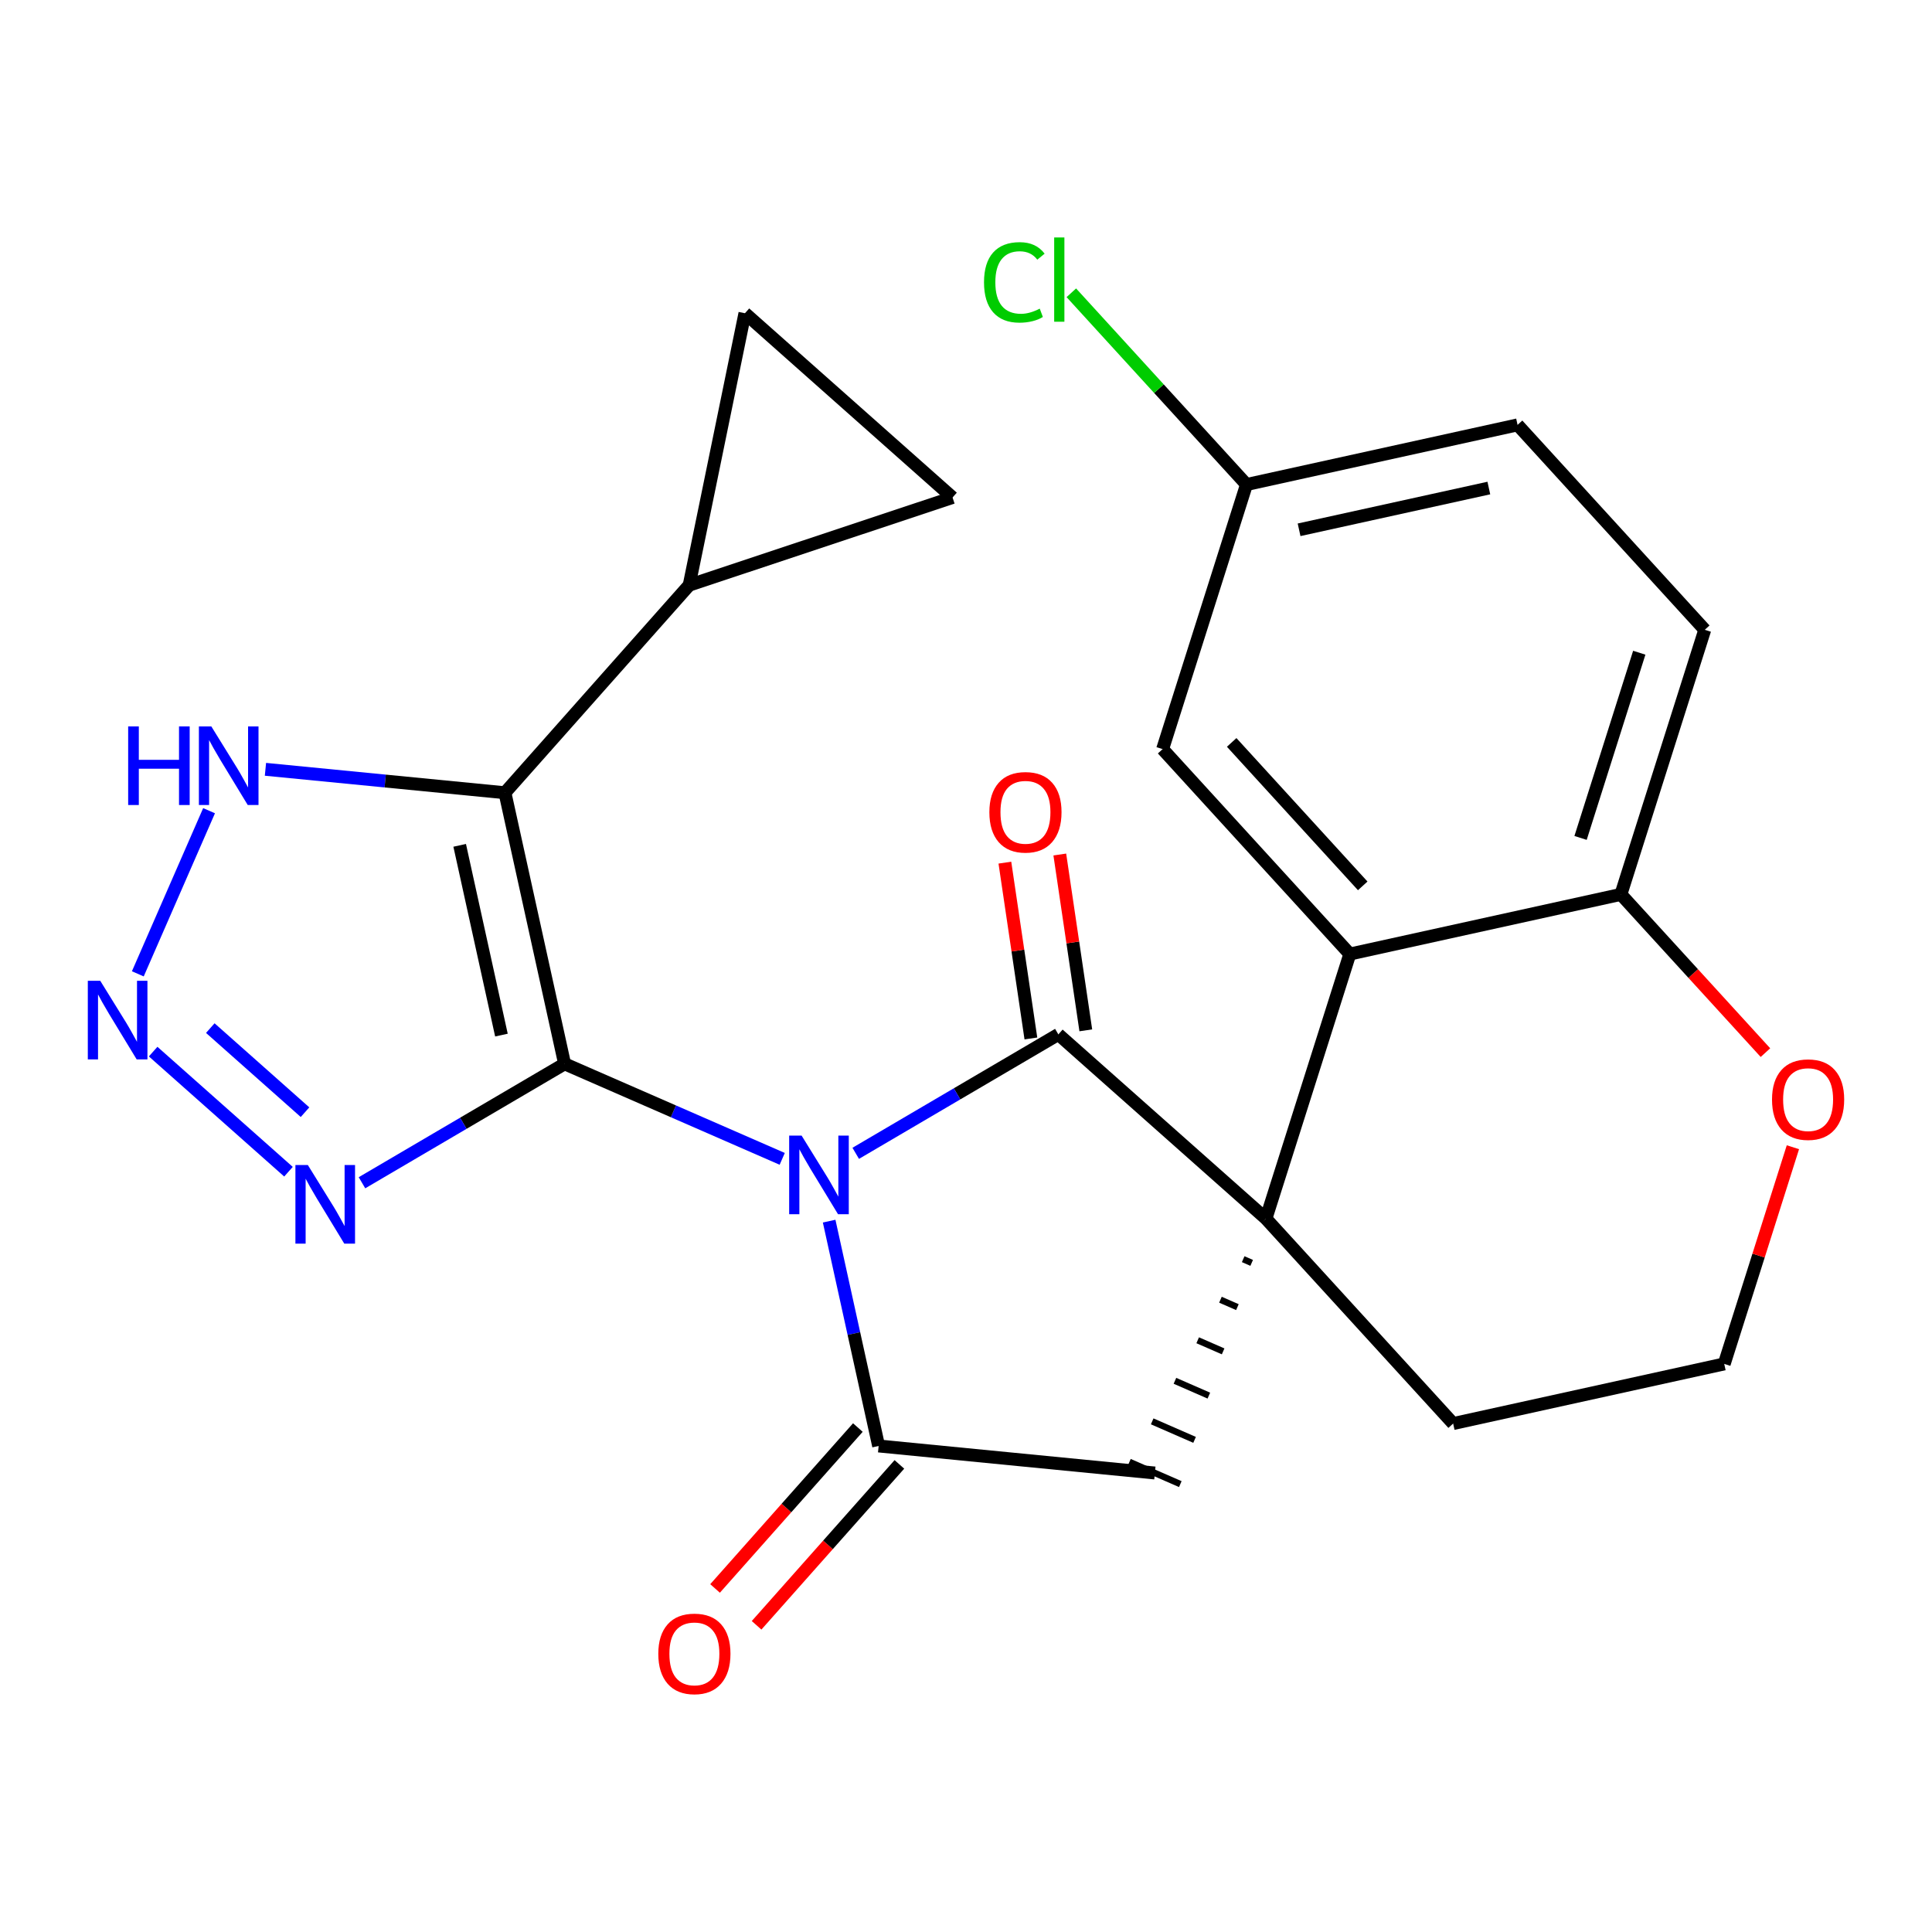 <?xml version='1.0' encoding='iso-8859-1'?>
<svg version='1.1' baseProfile='full'
              xmlns='http://www.w3.org/2000/svg'
                      xmlns:rdkit='http://www.rdkit.org/xml'
                      xmlns:xlink='http://www.w3.org/1999/xlink'
                  xml:space='preserve'
width='300px' height='300px' viewBox='0 0 300 300'>
<!-- END OF HEADER -->
<rect style='opacity:1.0;fill:#FFFFFF;stroke:none' width='300' height='300' x='0' y='0'> </rect>
<rect style='opacity:1.0;fill:#FFFFFF;stroke:none' width='300' height='300' x='0' y='0'> </rect>
<path class='bond-0 atom-0 atom-1' d='M 117.482,252.377 L 128.569,239.884' style='fill:none;fill-rule:evenodd;stroke:#FF0000;stroke-width:2.0px;stroke-linecap:butt;stroke-linejoin:miter;stroke-opacity:1' />
<path class='bond-0 atom-0 atom-1' d='M 128.569,239.884 L 139.657,227.391' style='fill:none;fill-rule:evenodd;stroke:#000000;stroke-width:2.0px;stroke-linecap:butt;stroke-linejoin:miter;stroke-opacity:1' />
<path class='bond-0 atom-0 atom-1' d='M 111.034,246.655 L 122.122,234.162' style='fill:none;fill-rule:evenodd;stroke:#FF0000;stroke-width:2.0px;stroke-linecap:butt;stroke-linejoin:miter;stroke-opacity:1' />
<path class='bond-0 atom-0 atom-1' d='M 122.122,234.162 L 133.209,221.669' style='fill:none;fill-rule:evenodd;stroke:#000000;stroke-width:2.0px;stroke-linecap:butt;stroke-linejoin:miter;stroke-opacity:1' />
<path class='bond-1 atom-1 atom-2' d='M 136.433,224.53 L 179.328,228.727' style='fill:none;fill-rule:evenodd;stroke:#000000;stroke-width:2.0px;stroke-linecap:butt;stroke-linejoin:miter;stroke-opacity:1' />
<path class='bond-24 atom-16 atom-1' d='M 128.75,189.618 L 132.591,207.074' style='fill:none;fill-rule:evenodd;stroke:#0000FF;stroke-width:2.0px;stroke-linecap:butt;stroke-linejoin:miter;stroke-opacity:1' />
<path class='bond-24 atom-16 atom-1' d='M 132.591,207.074 L 136.433,224.53' style='fill:none;fill-rule:evenodd;stroke:#000000;stroke-width:2.0px;stroke-linecap:butt;stroke-linejoin:miter;stroke-opacity:1' />
<path class='bond-2 atom-3 atom-2' d='M 193.042,195.524 L 194.359,196.099' style='fill:none;fill-rule:evenodd;stroke:#000000;stroke-width:1.0px;stroke-linecap:butt;stroke-linejoin:miter;stroke-opacity:1' />
<path class='bond-2 atom-3 atom-2' d='M 189.51,201.82 L 192.143,202.97' style='fill:none;fill-rule:evenodd;stroke:#000000;stroke-width:1.0px;stroke-linecap:butt;stroke-linejoin:miter;stroke-opacity:1' />
<path class='bond-2 atom-3 atom-2' d='M 185.977,208.116 L 189.927,209.84' style='fill:none;fill-rule:evenodd;stroke:#000000;stroke-width:1.0px;stroke-linecap:butt;stroke-linejoin:miter;stroke-opacity:1' />
<path class='bond-2 atom-3 atom-2' d='M 182.444,214.411 L 187.71,216.711' style='fill:none;fill-rule:evenodd;stroke:#000000;stroke-width:1.0px;stroke-linecap:butt;stroke-linejoin:miter;stroke-opacity:1' />
<path class='bond-2 atom-3 atom-2' d='M 178.911,220.707 L 185.494,223.581' style='fill:none;fill-rule:evenodd;stroke:#000000;stroke-width:1.0px;stroke-linecap:butt;stroke-linejoin:miter;stroke-opacity:1' />
<path class='bond-2 atom-3 atom-2' d='M 175.378,227.003 L 183.278,230.452' style='fill:none;fill-rule:evenodd;stroke:#000000;stroke-width:1.0px;stroke-linecap:butt;stroke-linejoin:miter;stroke-opacity:1' />
<path class='bond-3 atom-3 atom-4' d='M 196.575,189.229 L 225.644,221.05' style='fill:none;fill-rule:evenodd;stroke:#000000;stroke-width:2.0px;stroke-linecap:butt;stroke-linejoin:miter;stroke-opacity:1' />
<path class='bond-13 atom-3 atom-14' d='M 196.575,189.229 L 164.34,160.62' style='fill:none;fill-rule:evenodd;stroke:#000000;stroke-width:2.0px;stroke-linecap:butt;stroke-linejoin:miter;stroke-opacity:1' />
<path class='bond-27 atom-13 atom-3' d='M 209.599,148.144 L 196.575,189.229' style='fill:none;fill-rule:evenodd;stroke:#000000;stroke-width:2.0px;stroke-linecap:butt;stroke-linejoin:miter;stroke-opacity:1' />
<path class='bond-4 atom-4 atom-5' d='M 225.644,221.05 L 267.737,211.787' style='fill:none;fill-rule:evenodd;stroke:#000000;stroke-width:2.0px;stroke-linecap:butt;stroke-linejoin:miter;stroke-opacity:1' />
<path class='bond-5 atom-5 atom-6' d='M 267.737,211.787 L 273.07,194.964' style='fill:none;fill-rule:evenodd;stroke:#000000;stroke-width:2.0px;stroke-linecap:butt;stroke-linejoin:miter;stroke-opacity:1' />
<path class='bond-5 atom-5 atom-6' d='M 273.07,194.964 L 278.402,178.141' style='fill:none;fill-rule:evenodd;stroke:#FF0000;stroke-width:2.0px;stroke-linecap:butt;stroke-linejoin:miter;stroke-opacity:1' />
<path class='bond-6 atom-6 atom-7' d='M 274.138,163.452 L 262.915,151.166' style='fill:none;fill-rule:evenodd;stroke:#FF0000;stroke-width:2.0px;stroke-linecap:butt;stroke-linejoin:miter;stroke-opacity:1' />
<path class='bond-6 atom-6 atom-7' d='M 262.915,151.166 L 251.692,138.88' style='fill:none;fill-rule:evenodd;stroke:#000000;stroke-width:2.0px;stroke-linecap:butt;stroke-linejoin:miter;stroke-opacity:1' />
<path class='bond-7 atom-7 atom-8' d='M 251.692,138.88 L 264.716,97.795' style='fill:none;fill-rule:evenodd;stroke:#000000;stroke-width:2.0px;stroke-linecap:butt;stroke-linejoin:miter;stroke-opacity:1' />
<path class='bond-7 atom-7 atom-8' d='M 245.429,130.113 L 254.545,101.353' style='fill:none;fill-rule:evenodd;stroke:#000000;stroke-width:2.0px;stroke-linecap:butt;stroke-linejoin:miter;stroke-opacity:1' />
<path class='bond-28 atom-13 atom-7' d='M 209.599,148.144 L 251.692,138.88' style='fill:none;fill-rule:evenodd;stroke:#000000;stroke-width:2.0px;stroke-linecap:butt;stroke-linejoin:miter;stroke-opacity:1' />
<path class='bond-8 atom-8 atom-9' d='M 264.716,97.795 L 235.647,65.974' style='fill:none;fill-rule:evenodd;stroke:#000000;stroke-width:2.0px;stroke-linecap:butt;stroke-linejoin:miter;stroke-opacity:1' />
<path class='bond-9 atom-9 atom-10' d='M 235.647,65.974 L 193.555,75.237' style='fill:none;fill-rule:evenodd;stroke:#000000;stroke-width:2.0px;stroke-linecap:butt;stroke-linejoin:miter;stroke-opacity:1' />
<path class='bond-9 atom-9 atom-10' d='M 231.186,75.782 L 201.721,82.266' style='fill:none;fill-rule:evenodd;stroke:#000000;stroke-width:2.0px;stroke-linecap:butt;stroke-linejoin:miter;stroke-opacity:1' />
<path class='bond-10 atom-10 atom-11' d='M 193.555,75.237 L 179.955,60.35' style='fill:none;fill-rule:evenodd;stroke:#000000;stroke-width:2.0px;stroke-linecap:butt;stroke-linejoin:miter;stroke-opacity:1' />
<path class='bond-10 atom-10 atom-11' d='M 179.955,60.35 L 166.356,45.463' style='fill:none;fill-rule:evenodd;stroke:#00CC00;stroke-width:2.0px;stroke-linecap:butt;stroke-linejoin:miter;stroke-opacity:1' />
<path class='bond-11 atom-10 atom-12' d='M 193.555,75.237 L 180.531,116.322' style='fill:none;fill-rule:evenodd;stroke:#000000;stroke-width:2.0px;stroke-linecap:butt;stroke-linejoin:miter;stroke-opacity:1' />
<path class='bond-12 atom-12 atom-13' d='M 180.531,116.322 L 209.599,148.144' style='fill:none;fill-rule:evenodd;stroke:#000000;stroke-width:2.0px;stroke-linecap:butt;stroke-linejoin:miter;stroke-opacity:1' />
<path class='bond-12 atom-12 atom-13' d='M 191.255,115.282 L 211.603,137.557' style='fill:none;fill-rule:evenodd;stroke:#000000;stroke-width:2.0px;stroke-linecap:butt;stroke-linejoin:miter;stroke-opacity:1' />
<path class='bond-14 atom-14 atom-15' d='M 168.603,159.989 L 166.584,146.339' style='fill:none;fill-rule:evenodd;stroke:#000000;stroke-width:2.0px;stroke-linecap:butt;stroke-linejoin:miter;stroke-opacity:1' />
<path class='bond-14 atom-14 atom-15' d='M 166.584,146.339 L 164.565,132.688' style='fill:none;fill-rule:evenodd;stroke:#FF0000;stroke-width:2.0px;stroke-linecap:butt;stroke-linejoin:miter;stroke-opacity:1' />
<path class='bond-14 atom-14 atom-15' d='M 160.076,161.251 L 158.057,147.6' style='fill:none;fill-rule:evenodd;stroke:#000000;stroke-width:2.0px;stroke-linecap:butt;stroke-linejoin:miter;stroke-opacity:1' />
<path class='bond-14 atom-14 atom-15' d='M 158.057,147.6 L 156.037,133.95' style='fill:none;fill-rule:evenodd;stroke:#FF0000;stroke-width:2.0px;stroke-linecap:butt;stroke-linejoin:miter;stroke-opacity:1' />
<path class='bond-15 atom-14 atom-16' d='M 164.34,160.62 L 148.608,169.854' style='fill:none;fill-rule:evenodd;stroke:#000000;stroke-width:2.0px;stroke-linecap:butt;stroke-linejoin:miter;stroke-opacity:1' />
<path class='bond-15 atom-14 atom-16' d='M 148.608,169.854 L 132.876,179.088' style='fill:none;fill-rule:evenodd;stroke:#0000FF;stroke-width:2.0px;stroke-linecap:butt;stroke-linejoin:miter;stroke-opacity:1' />
<path class='bond-16 atom-16 atom-17' d='M 121.463,179.946 L 104.567,172.568' style='fill:none;fill-rule:evenodd;stroke:#0000FF;stroke-width:2.0px;stroke-linecap:butt;stroke-linejoin:miter;stroke-opacity:1' />
<path class='bond-16 atom-16 atom-17' d='M 104.567,172.568 L 87.671,165.19' style='fill:none;fill-rule:evenodd;stroke:#000000;stroke-width:2.0px;stroke-linecap:butt;stroke-linejoin:miter;stroke-opacity:1' />
<path class='bond-17 atom-17 atom-18' d='M 87.671,165.19 L 71.939,174.424' style='fill:none;fill-rule:evenodd;stroke:#000000;stroke-width:2.0px;stroke-linecap:butt;stroke-linejoin:miter;stroke-opacity:1' />
<path class='bond-17 atom-17 atom-18' d='M 71.939,174.424 L 56.208,183.658' style='fill:none;fill-rule:evenodd;stroke:#0000FF;stroke-width:2.0px;stroke-linecap:butt;stroke-linejoin:miter;stroke-opacity:1' />
<path class='bond-25 atom-21 atom-17' d='M 78.408,123.097 L 87.671,165.19' style='fill:none;fill-rule:evenodd;stroke:#000000;stroke-width:2.0px;stroke-linecap:butt;stroke-linejoin:miter;stroke-opacity:1' />
<path class='bond-25 atom-21 atom-17' d='M 71.379,131.264 L 77.863,160.729' style='fill:none;fill-rule:evenodd;stroke:#000000;stroke-width:2.0px;stroke-linecap:butt;stroke-linejoin:miter;stroke-opacity:1' />
<path class='bond-18 atom-18 atom-19' d='M 44.795,181.943 L 23.781,163.294' style='fill:none;fill-rule:evenodd;stroke:#0000FF;stroke-width:2.0px;stroke-linecap:butt;stroke-linejoin:miter;stroke-opacity:1' />
<path class='bond-18 atom-18 atom-19' d='M 47.364,172.699 L 32.655,159.644' style='fill:none;fill-rule:evenodd;stroke:#0000FF;stroke-width:2.0px;stroke-linecap:butt;stroke-linejoin:miter;stroke-opacity:1' />
<path class='bond-19 atom-19 atom-20' d='M 21.401,151.218 L 32.463,125.885' style='fill:none;fill-rule:evenodd;stroke:#0000FF;stroke-width:2.0px;stroke-linecap:butt;stroke-linejoin:miter;stroke-opacity:1' />
<path class='bond-20 atom-20 atom-21' d='M 41.219,119.458 L 59.813,121.278' style='fill:none;fill-rule:evenodd;stroke:#0000FF;stroke-width:2.0px;stroke-linecap:butt;stroke-linejoin:miter;stroke-opacity:1' />
<path class='bond-20 atom-20 atom-21' d='M 59.813,121.278 L 78.408,123.097' style='fill:none;fill-rule:evenodd;stroke:#000000;stroke-width:2.0px;stroke-linecap:butt;stroke-linejoin:miter;stroke-opacity:1' />
<path class='bond-21 atom-21 atom-22' d='M 78.408,123.097 L 107.016,90.862' style='fill:none;fill-rule:evenodd;stroke:#000000;stroke-width:2.0px;stroke-linecap:butt;stroke-linejoin:miter;stroke-opacity:1' />
<path class='bond-22 atom-22 atom-23' d='M 107.016,90.862 L 115.674,48.64' style='fill:none;fill-rule:evenodd;stroke:#000000;stroke-width:2.0px;stroke-linecap:butt;stroke-linejoin:miter;stroke-opacity:1' />
<path class='bond-26 atom-24 atom-22' d='M 147.91,77.249 L 107.016,90.862' style='fill:none;fill-rule:evenodd;stroke:#000000;stroke-width:2.0px;stroke-linecap:butt;stroke-linejoin:miter;stroke-opacity:1' />
<path class='bond-23 atom-23 atom-24' d='M 115.674,48.64 L 147.91,77.249' style='fill:none;fill-rule:evenodd;stroke:#000000;stroke-width:2.0px;stroke-linecap:butt;stroke-linejoin:miter;stroke-opacity:1' />
<path  class='atom-0' d='M 102.221 256.8
Q 102.221 253.869, 103.669 252.232
Q 105.118 250.594, 107.824 250.594
Q 110.531 250.594, 111.979 252.232
Q 113.427 253.869, 113.427 256.8
Q 113.427 259.765, 111.962 261.455
Q 110.496 263.127, 107.824 263.127
Q 105.135 263.127, 103.669 261.455
Q 102.221 259.783, 102.221 256.8
M 107.824 261.748
Q 109.686 261.748, 110.686 260.507
Q 111.703 259.248, 111.703 256.8
Q 111.703 254.404, 110.686 253.197
Q 109.686 251.973, 107.824 251.973
Q 105.962 251.973, 104.945 253.18
Q 103.945 254.387, 103.945 256.8
Q 103.945 259.265, 104.945 260.507
Q 105.962 261.748, 107.824 261.748
' fill='#FF0000'/>
<path  class='atom-6' d='M 275.158 170.736
Q 275.158 167.806, 276.606 166.168
Q 278.054 164.53, 280.761 164.53
Q 283.467 164.53, 284.915 166.168
Q 286.364 167.806, 286.364 170.736
Q 286.364 173.702, 284.898 175.391
Q 283.433 177.063, 280.761 177.063
Q 278.071 177.063, 276.606 175.391
Q 275.158 173.719, 275.158 170.736
M 280.761 175.684
Q 282.623 175.684, 283.622 174.443
Q 284.64 173.184, 284.64 170.736
Q 284.64 168.34, 283.622 167.133
Q 282.623 165.909, 280.761 165.909
Q 278.899 165.909, 277.882 167.116
Q 276.882 168.323, 276.882 170.736
Q 276.882 173.202, 277.882 174.443
Q 278.899 175.684, 280.761 175.684
' fill='#FF0000'/>
<path  class='atom-11' d='M 152.797 43.838
Q 152.797 40.803, 154.211 39.217
Q 155.642 37.614, 158.348 37.614
Q 160.865 37.614, 162.21 39.39
L 161.072 40.321
Q 160.09 39.028, 158.348 39.028
Q 156.504 39.028, 155.521 40.269
Q 154.556 41.493, 154.556 43.838
Q 154.556 46.251, 155.556 47.493
Q 156.573 48.734, 158.538 48.734
Q 159.883 48.734, 161.452 47.924
L 161.934 49.217
Q 161.296 49.63, 160.331 49.872
Q 159.366 50.113, 158.297 50.113
Q 155.642 50.113, 154.211 48.492
Q 152.797 46.872, 152.797 43.838
' fill='#00CC00'/>
<path  class='atom-11' d='M 163.693 36.873
L 165.279 36.873
L 165.279 49.958
L 163.693 49.958
L 163.693 36.873
' fill='#00CC00'/>
<path  class='atom-15' d='M 153.628 126.119
Q 153.628 123.188, 155.076 121.551
Q 156.524 119.913, 159.231 119.913
Q 161.938 119.913, 163.386 121.551
Q 164.834 123.188, 164.834 126.119
Q 164.834 129.084, 163.369 130.774
Q 161.903 132.446, 159.231 132.446
Q 156.542 132.446, 155.076 130.774
Q 153.628 129.102, 153.628 126.119
M 159.231 131.067
Q 161.093 131.067, 162.093 129.826
Q 163.11 128.567, 163.11 126.119
Q 163.11 123.723, 162.093 122.516
Q 161.093 121.292, 159.231 121.292
Q 157.369 121.292, 156.352 122.499
Q 155.352 123.706, 155.352 126.119
Q 155.352 128.585, 156.352 129.826
Q 157.369 131.067, 159.231 131.067
' fill='#FF0000'/>
<path  class='atom-16' d='M 124.472 176.334
L 128.471 182.799
Q 128.868 183.437, 129.506 184.592
Q 130.143 185.747, 130.178 185.816
L 130.178 176.334
L 131.799 176.334
L 131.799 188.54
L 130.126 188.54
L 125.833 181.472
Q 125.334 180.644, 124.799 179.696
Q 124.282 178.748, 124.127 178.455
L 124.127 188.54
L 122.541 188.54
L 122.541 176.334
L 124.472 176.334
' fill='#0000FF'/>
<path  class='atom-18' d='M 47.803 180.905
L 51.803 187.37
Q 52.199 188.007, 52.837 189.162
Q 53.475 190.318, 53.509 190.387
L 53.509 180.905
L 55.13 180.905
L 55.13 193.11
L 53.458 193.11
L 49.165 186.042
Q 48.665 185.215, 48.13 184.266
Q 47.613 183.318, 47.458 183.025
L 47.458 193.11
L 45.872 193.11
L 45.872 180.905
L 47.803 180.905
' fill='#0000FF'/>
<path  class='atom-19' d='M 15.567 152.296
L 19.567 158.761
Q 19.963 159.399, 20.601 160.554
Q 21.239 161.709, 21.274 161.778
L 21.274 152.296
L 22.894 152.296
L 22.894 164.502
L 21.222 164.502
L 16.929 157.433
Q 16.429 156.606, 15.895 155.658
Q 15.378 154.709, 15.222 154.416
L 15.222 164.502
L 13.636 164.502
L 13.636 152.296
L 15.567 152.296
' fill='#0000FF'/>
<path  class='atom-20' d='M 19.902 112.797
L 21.557 112.797
L 21.557 117.986
L 27.798 117.986
L 27.798 112.797
L 29.453 112.797
L 29.453 125.003
L 27.798 125.003
L 27.798 119.366
L 21.557 119.366
L 21.557 125.003
L 19.902 125.003
L 19.902 112.797
' fill='#0000FF'/>
<path  class='atom-20' d='M 32.814 112.797
L 36.814 119.262
Q 37.211 119.9, 37.849 121.055
Q 38.486 122.21, 38.521 122.279
L 38.521 112.797
L 40.141 112.797
L 40.141 125.003
L 38.469 125.003
L 34.176 117.935
Q 33.676 117.107, 33.142 116.159
Q 32.625 115.211, 32.47 114.918
L 32.47 125.003
L 30.884 125.003
L 30.884 112.797
L 32.814 112.797
' fill='#0000FF'/>
</svg>
